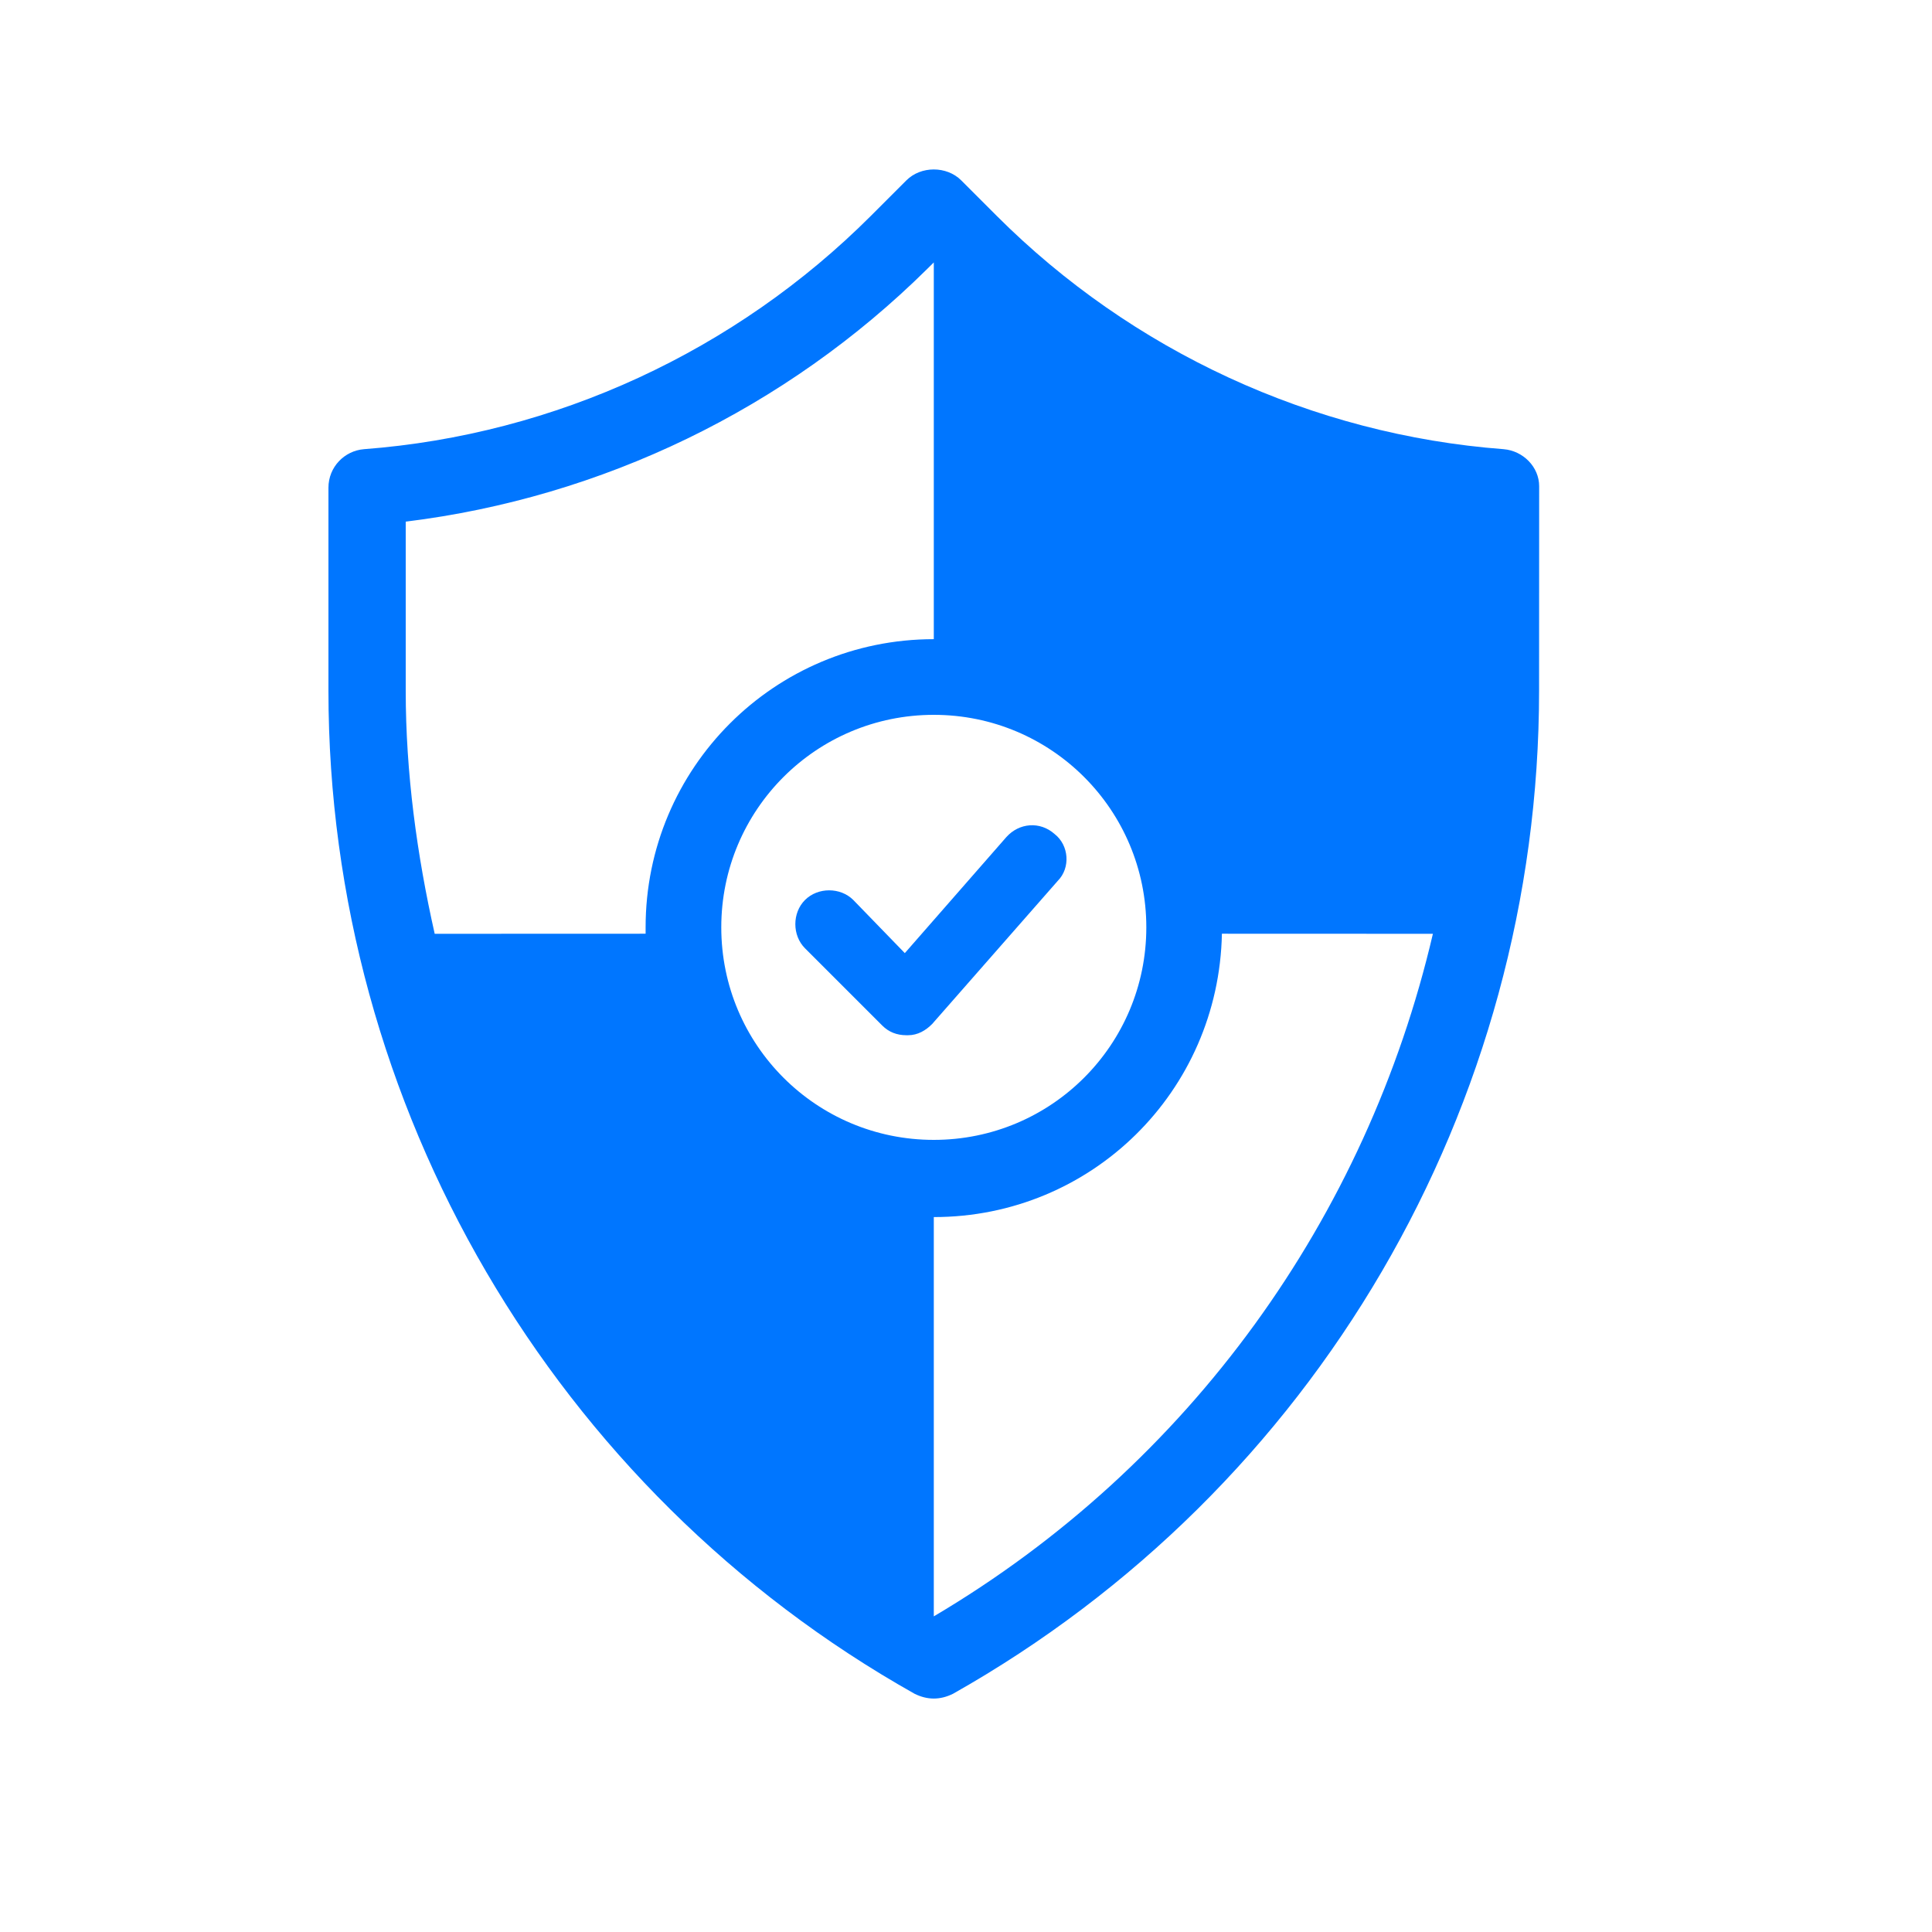 <?xml version="1.0" encoding="UTF-8"?>
<svg width="24px" height="24px" viewBox="0 0 24 24" version="1.1" xmlns="http://www.w3.org/2000/svg" xmlns:xlink="http://www.w3.org/1999/xlink">
    <title>Secure</title>
    <g id="Secure" stroke="none" stroke-width="1" fill="none" fill-rule="evenodd">
        <rect id="Rectangle" x="-4" y="-4" width="32" height="32"></rect>
        <g id="np_secure_1930834_0076FF" transform="translate(4, 2)" fill="#0076FF" fill-rule="nonzero">
            <path d="M14.68,3.58 C12.3,3.4 10.059,2.359 8.38,0.68 L7.94,0.24 C7.76,0.06 7.44,0.06 7.26,0.24 L6.82,0.68 C5.141,2.359 2.9,3.4 0.52,3.58 C0.28,3.6 0.08,3.8 0.08,4.059 L0.08,6.58 C0.08,11.74 2.88,16.519 7.36,19.04 C7.44,19.08 7.52,19.1 7.6,19.1 C7.68,19.1 7.76,19.08 7.84,19.04 C12.34,16.5 15.119,11.74 15.119,6.58 L15.12,4.04 C15.12,3.8 14.92,3.6 14.679,3.58 L14.68,3.58 Z M4.96,9.52 C4.96,8.06 6.14,6.88 7.6,6.88 C9.06,6.88 10.24,8.06 10.24,9.52 C10.24,10.98 9.06,12.16 7.6,12.16 C6.14,12.16 4.96,10.98 4.96,9.52 Z M1.04,4.48 C3.479,4.18 5.76,3.08 7.519,1.34 L7.6,1.26 L7.6,5.94 C5.62,5.94 4.02,7.54 4.02,9.519 L4.02,9.599 L1.4,9.6 C1.179,8.62 1.04,7.6 1.04,6.579 L1.04,4.48 Z M7.6,18.08 L7.6,18.08 L7.6,13.119 C9.56,13.119 11.14,11.559 11.179,9.599 L13.8,9.6 C12.979,13.12 10.779,16.2 7.6,18.079 L7.6,18.08 Z" id="Shape"></path>
            <path d="M9.1,8.36 C8.92,8.2 8.66,8.22 8.5,8.4 L7.24,9.84 L6.6,9.18 C6.44,9.02 6.16,9.02 6,9.18 C5.84,9.34 5.84,9.62 6,9.78 L6.96,10.74 C7.04,10.82 7.14,10.86 7.26,10.86 L7.28,10.86 C7.401,10.86 7.501,10.8 7.58,10.72 L9.141,8.941 C9.3,8.78 9.28,8.5 9.1,8.36 L9.1,8.36 Z" id="Path"></path>
        </g>
    </g>
</svg>